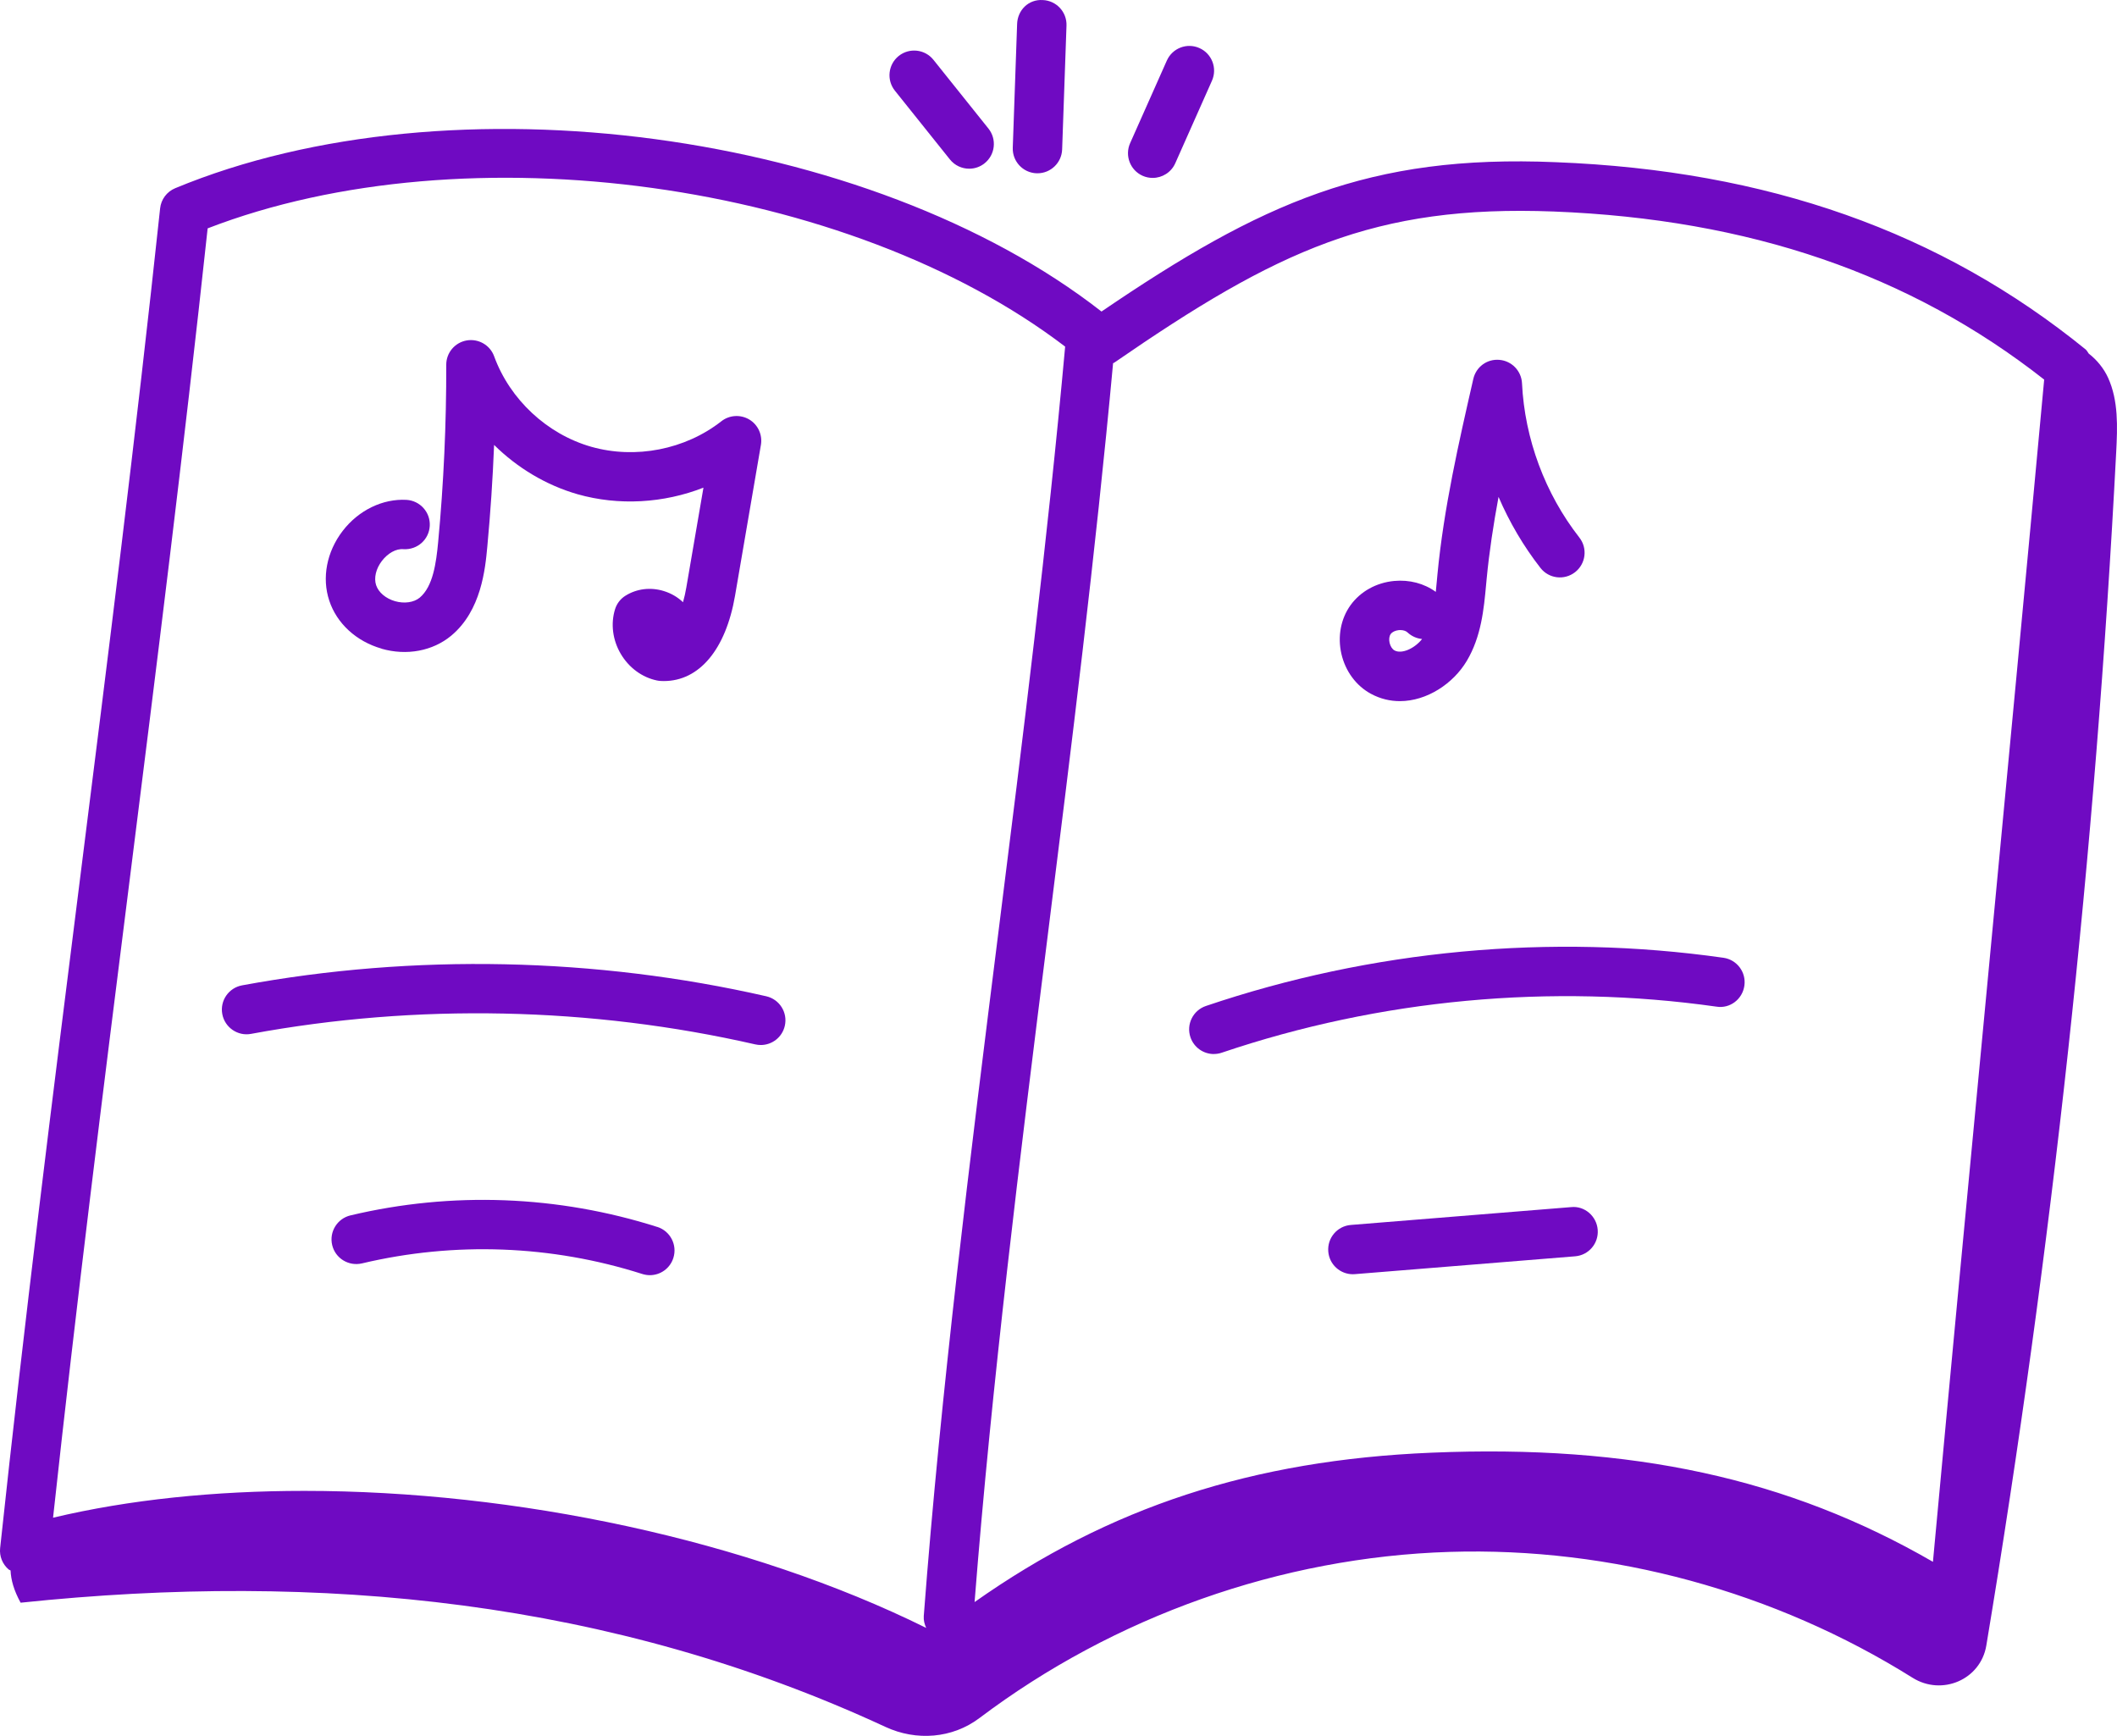<svg xmlns="http://www.w3.org/2000/svg" id="Calque_2" data-name="Calque 2" viewBox="0 0 471.22 386.37"><defs><style> .cls-1 { fill: #6f0ac2; stroke-width: 0px; } </style></defs><g id="Layer_1" data-name="Layer 1"><g id="_32" data-name="32"><path class="cls-1" d="m464.94,78.72c-.25-.31-.39-.69-.71-.95-32.25-26.2-70.82-39.83-117.93-41.67-41.52-1.75-65.41,8.94-101.12,33.24C193.63,29.1,100.43,16.4,39,41.89c-1.86.77-3.15,2.49-3.36,4.49-5.35,50.13-11.68,100.39-17.8,149C11.72,244.02,5.39,294.34.03,344.57c-.2,1.82.53,3.62,1.93,4.79.11.09.27.1.39.19.09,2.12.75,4.48,2.24,7.18,66.68-6.99,131.6-.58,192.51,27.65,6.86,3.18,14.88,2.58,20.92-1.98,30.01-22.63,67.09-35.81,104.67-36.98,36.1-1.12,72.43,8.86,103.03,28.02,6.53,4.09,15.14.43,16.41-7.17,14.63-87.9,24.29-176.63,28.91-265.63.29-5.6.52-11.45-1.8-16.55-.95-2.08-2.47-3.96-4.3-5.38Zm-119.07-31.64c43.53,1.71,79.27,13.95,109.14,37.41-4.06,44.04-8.34,89-12.6,133.97-4.12,43.33-8.23,86.66-12.16,129.17-32.21-18.61-67.04-26.16-111.62-24.29-39.75,1.65-71.69,12.09-101.7,33.25,3.82-48.7,10.12-99.24,16.26-148.18,5.25-41.87,10.66-85.12,14.57-127.57.08-.05.18-.07.26-.12,36.26-25.01,57.95-35.16,97.84-33.64ZM28.75,196.74c5.99-47.59,12.18-96.77,17.47-145.91,57.71-22.31,142.75-10.42,190.87,26.32-3.91,43.13-9.44,87.23-14.8,129.89-6.32,50.39-12.86,102.49-16.67,152.66-.07.95.17,1.83.54,2.64-39.73-19.64-91.4-30.5-138.43-30.5-19.9,0-38.97,1.94-55.92,5.97,5.16-47.49,11.14-95.03,16.94-141.07Z"></path><path class="cls-1" d="m84.92,144.39c5.6,1.61,11.41.52,15.53-2.91,6.68-5.57,7.56-14.83,8.02-19.81.7-7.5,1.21-15.07,1.51-22.64,5.17,5.11,11.59,8.97,18.59,10.98,9.17,2.6,19.16,2,28.01-1.47l-3.81,22.2c-.2,1.17-.45,2.28-.74,3.3-1.18-1.13-2.65-1.99-4.29-2.49-2.95-.91-6.05-.51-8.53,1.05-1.11.69-1.93,1.77-2.31,3.01-1,3.23-.54,6.85,1.27,9.92,1.81,3.08,4.74,5.24,8.05,5.93.28.06.55.09.84.11.24.01.47.02.7.02,7.9,0,13.79-7.03,15.85-18.99l5.76-33.58c.38-2.24-.65-4.49-2.6-5.65-1.95-1.15-4.41-1.01-6.21.4-8.04,6.3-19.12,8.47-28.97,5.67-9.83-2.81-18.1-10.53-21.6-20.13-.91-2.5-3.48-3.99-6.13-3.53-2.63.47-4.54,2.75-4.53,5.42.03,13.11-.57,26.38-1.8,39.43-.44,4.71-1.16,9.94-4.11,12.4-1.3,1.07-3.41,1.37-5.47.79-2.08-.59-3.7-1.97-4.23-3.57-.53-1.6-.04-3.66,1.27-5.38,1.32-1.72,3.16-2.8,4.87-2.63,3.07.15,5.63-2.15,5.8-5.18.17-3.03-2.15-5.62-5.18-5.8-5.28-.29-10.65,2.29-14.21,6.92-3.55,4.63-4.67,10.43-2.98,15.51,1.68,5.09,6.03,9.08,11.64,10.68Z"></path><path class="cls-1" d="m305.18,154.44c2.08,1.12,4.26,1.62,6.41,1.62,6.03,0,11.88-3.9,14.89-8.94,3.24-5.43,3.81-11.56,4.31-16.97l.12-1.28c.58-6.08,1.52-12.19,2.65-18.27,2.42,5.64,5.56,10.98,9.33,15.81,1.87,2.4,5.32,2.81,7.71.94,2.39-1.87,2.82-5.32.94-7.71-7.63-9.77-12.16-21.96-12.76-34.33-.13-2.74-2.27-4.97-5-5.21-2.79-.26-5.23,1.57-5.84,4.25-3.22,14.1-6.56,28.67-7.98,43.47l-.12,1.31c-.08.88-.16,1.75-.25,2.61-2.59-1.88-5.86-2.75-9.28-2.43-3.96.38-7.48,2.33-9.68,5.37-2.19,3.03-2.93,6.99-2.05,10.86.89,3.87,3.29,7.11,6.58,8.89Zm4.38-13.32c.33-.46,1.02-.79,1.81-.87.11,0,.22-.01.33-.01.65,0,1.25.19,1.59.52.93.87,2.08,1.36,3.25,1.47-1.69,2.14-4.55,3.41-6.14,2.54-.49-.26-.91-.91-1.09-1.67-.18-.77-.08-1.52.24-1.97Z"></path><path class="cls-1" d="m270.19,234.6c.58,0,1.18-.09,1.76-.29,35.23-11.92,73.3-15.46,110.12-10.25,3.01.49,5.79-1.66,6.21-4.67.43-3.01-1.67-5.79-4.67-6.21-38.49-5.47-78.33-1.75-115.18,10.73-2.88.97-4.42,4.09-3.45,6.96.78,2.29,2.91,3.74,5.21,3.74Z"></path><path class="cls-1" d="m349.71,268.68l-49.02,3.97c-3.03.24-5.28,2.89-5.03,5.92.23,2.88,2.64,5.05,5.47,5.05.15,0,.3,0,.45-.02l49.02-3.97c3.03-.24,5.28-2.89,5.03-5.92-.24-3.03-2.93-5.35-5.92-5.03Z"></path><path class="cls-1" d="m168.11,232.46c.41.09.82.14,1.23.14,2.51,0,4.77-1.72,5.35-4.27.68-2.96-1.17-5.9-4.13-6.58-38-8.67-78.34-9.51-116.68-2.43-2.98.55-4.96,3.41-4.4,6.4.55,2.98,3.45,4.96,6.4,4.4,36.88-6.82,75.68-6.01,112.23,2.34Z"></path><path class="cls-1" d="m146.32,273.1c-22.11-7.04-45.74-7.94-68.3-2.58-2.95.7-4.78,3.66-4.08,6.61.7,2.95,3.66,4.76,6.62,4.08,20.62-4.89,42.22-4.09,62.42,2.36.56.17,1.12.26,1.67.26,2.33,0,4.49-1.49,5.23-3.83.92-2.89-.67-5.98-3.56-6.91Z"></path><path class="cls-1" d="m200.05,12.45c-2.37,1.9-2.75,5.36-.86,7.73l12.25,15.31c1.08,1.35,2.68,2.06,4.29,2.06,1.21,0,2.42-.39,3.43-1.21,2.37-1.9,2.75-5.35.86-7.72l-12.25-15.31c-1.89-2.36-5.34-2.75-7.72-.86Z"></path><path class="cls-1" d="m226.4,5.31l-.97,27.57c-.11,3.03,2.26,5.58,5.3,5.69h.2c2.94,0,5.38-2.33,5.49-5.3l.97-27.57c.11-3.03-2.26-5.58-5.3-5.69-3.18-.19-5.58,2.27-5.69,5.3Z"></path><path class="cls-1" d="m259.72,13.49l-8.17,18.38c-1.23,2.78.02,6.03,2.79,7.26.72.32,1.48.47,2.23.47,2.11,0,4.12-1.22,5.03-3.26l8.17-18.38c1.23-2.78-.02-6.03-2.79-7.26-2.79-1.24-6.02.01-7.26,2.79Z"></path></g></g></svg>